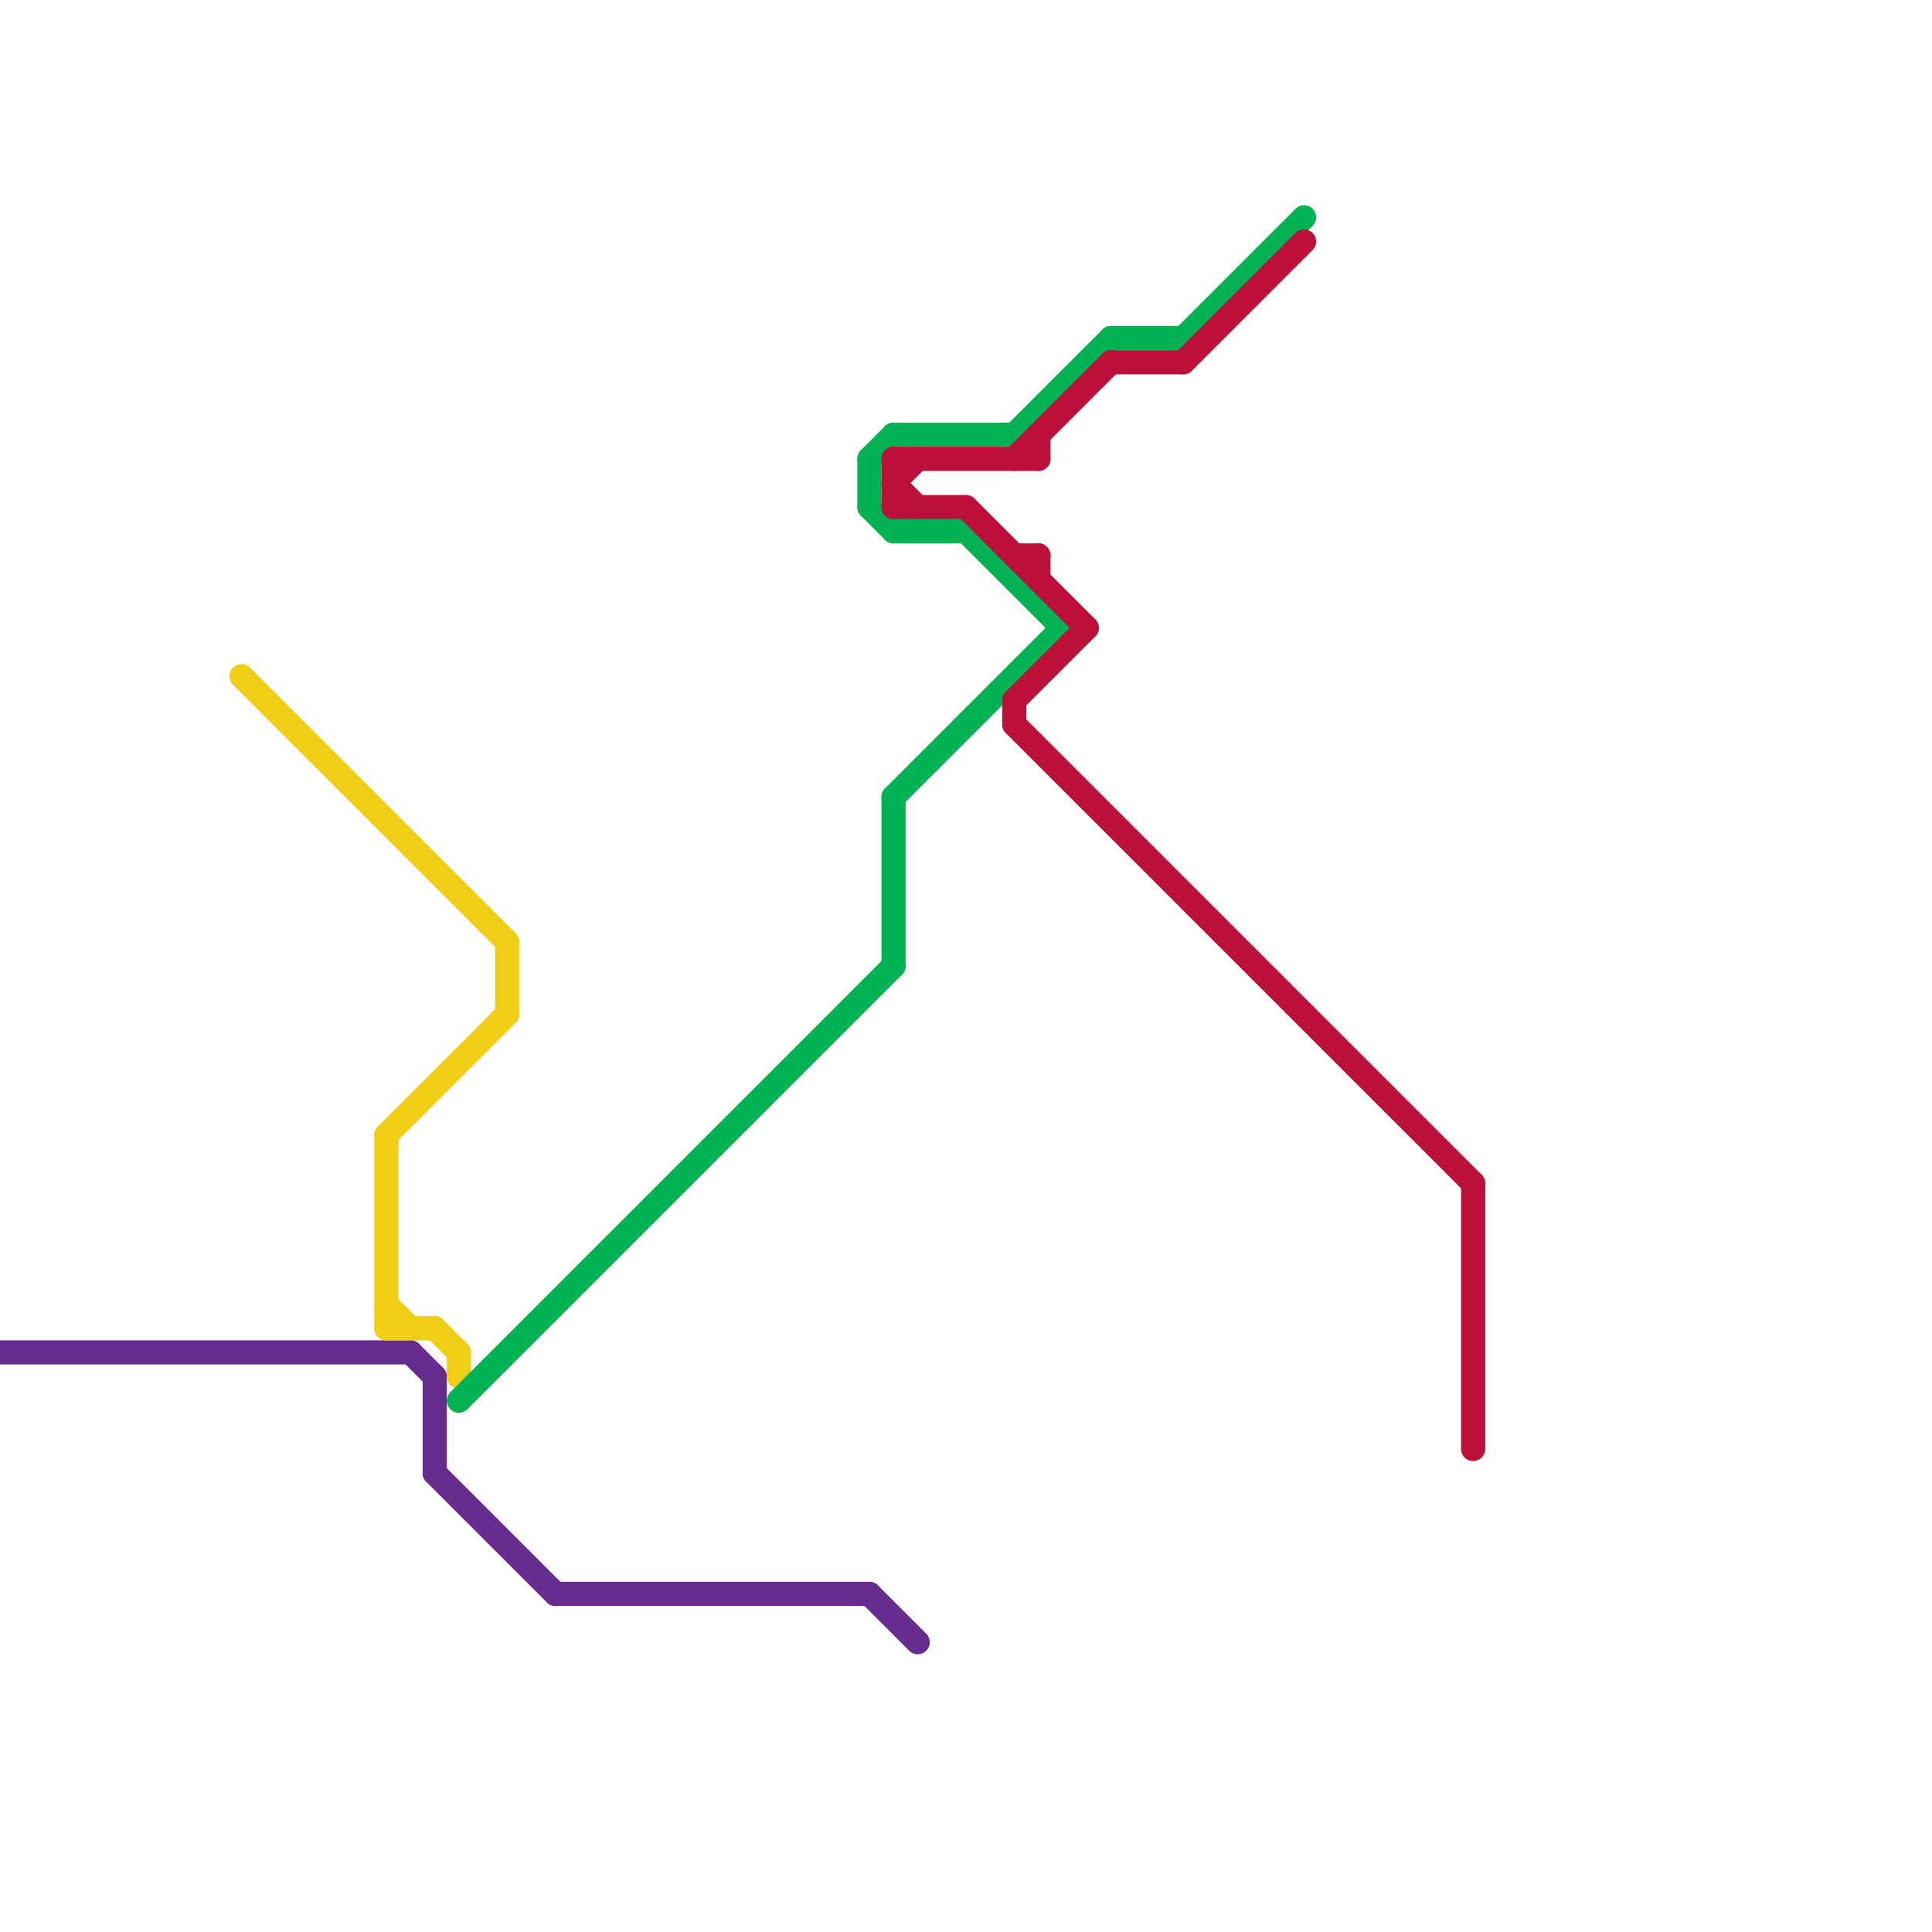 
<svg version="1.1" xmlns="http://www.w3.org/2000/svg" viewBox="0 0 80 80">
<style>text { font: 1px Helvetica; font-weight: 600; white-space: pre; dominant-baseline: central; } line { stroke-width: 1; fill: none; stroke-linecap: round; stroke-linejoin: round; } .c0 { stroke: #662c90 } .c1 { stroke: #f0ce15 } .c2 { stroke: #00b251 } .c3 { stroke: #bd1038 }</style><defs><g id="wm-xf"><circle r="1.2" fill="#000"/><circle r="0.9" fill="#fff"/><circle r="0.6" fill="#000"/><circle r="0.3" fill="#fff"/></g><g id="wm"><circle r="0.6" fill="#000"/><circle r="0.3" fill="#fff"/></g></defs><line class="c0" x1="18" y1="57" x2="18" y2="61"/><line class="c0" x1="23" y1="66" x2="36" y2="66"/><line class="c0" x1="0" y1="56" x2="17" y2="56"/><line class="c0" x1="17" y1="56" x2="18" y2="57"/><line class="c0" x1="18" y1="61" x2="23" y2="66"/><line class="c0" x1="36" y1="66" x2="38" y2="68"/><line class="c1" x1="16" y1="54" x2="17" y2="55"/><line class="c1" x1="16" y1="47" x2="16" y2="55"/><line class="c1" x1="16" y1="47" x2="21" y2="42"/><line class="c1" x1="19" y1="56" x2="19" y2="57"/><line class="c1" x1="21" y1="39" x2="21" y2="42"/><line class="c1" x1="18" y1="55" x2="19" y2="56"/><line class="c1" x1="10" y1="28" x2="21" y2="39"/><line class="c1" x1="16" y1="55" x2="18" y2="55"/><line class="c2" x1="37" y1="22" x2="40" y2="22"/><line class="c2" x1="36" y1="19" x2="37" y2="18"/><line class="c2" x1="40" y1="22" x2="44" y2="26"/><line class="c2" x1="37" y1="33" x2="44" y2="26"/><line class="c2" x1="19" y1="58" x2="37" y2="40"/><line class="c2" x1="46" y1="14" x2="49" y2="14"/><line class="c2" x1="49" y1="14" x2="54" y2="9"/><line class="c2" x1="36" y1="19" x2="36" y2="21"/><line class="c2" x1="36" y1="21" x2="37" y2="22"/><line class="c2" x1="37" y1="33" x2="37" y2="40"/><line class="c2" x1="42" y1="18" x2="46" y2="14"/><line class="c2" x1="37" y1="18" x2="42" y2="18"/><line class="c3" x1="42" y1="19" x2="46" y2="15"/><line class="c3" x1="37" y1="20" x2="38" y2="21"/><line class="c3" x1="43" y1="23" x2="43" y2="24"/><line class="c3" x1="43" y1="18" x2="43" y2="19"/><line class="c3" x1="37" y1="19" x2="37" y2="21"/><line class="c3" x1="49" y1="15" x2="54" y2="10"/><line class="c3" x1="42" y1="29" x2="45" y2="26"/><line class="c3" x1="37" y1="19" x2="43" y2="19"/><line class="c3" x1="46" y1="15" x2="49" y2="15"/><line class="c3" x1="37" y1="21" x2="40" y2="21"/><line class="c3" x1="37" y1="20" x2="38" y2="19"/><line class="c3" x1="40" y1="21" x2="45" y2="26"/><line class="c3" x1="42" y1="23" x2="43" y2="23"/><line class="c3" x1="42" y1="30" x2="61" y2="49"/><line class="c3" x1="61" y1="49" x2="61" y2="60"/><line class="c3" x1="42" y1="29" x2="42" y2="30"/>
</svg>
